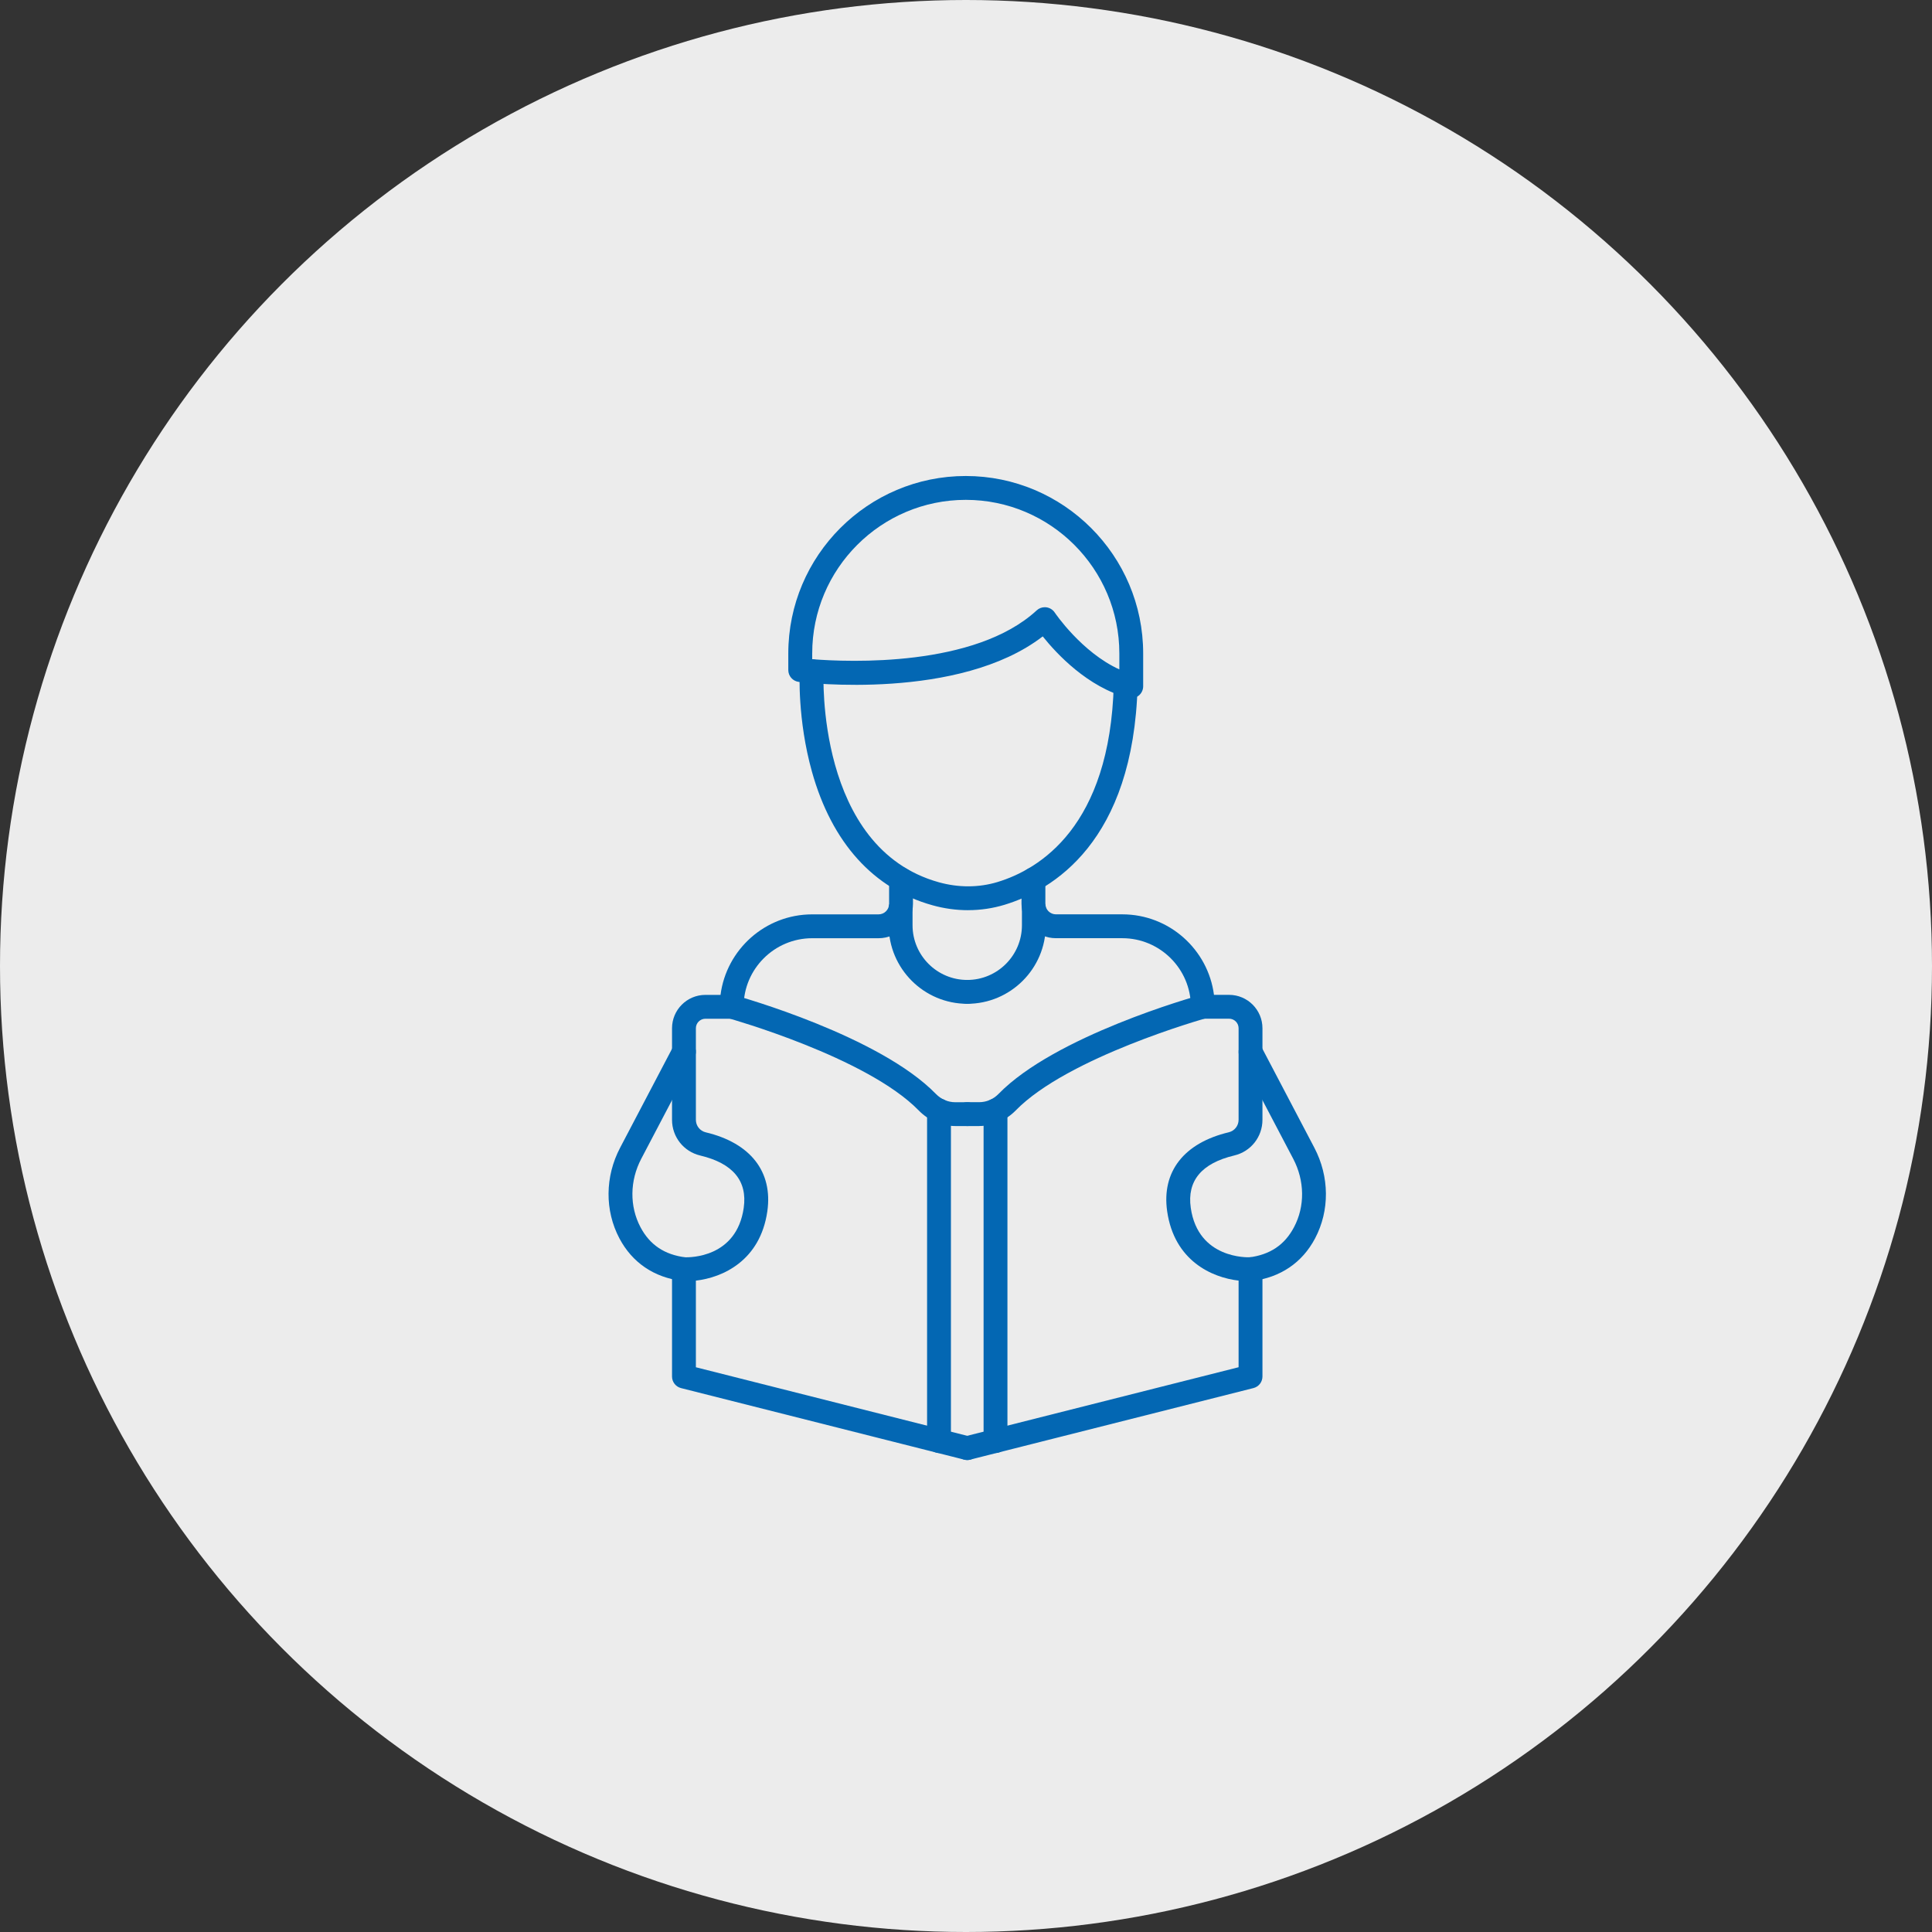 <svg width="138" height="138" viewBox="0 0 138 138" fill="none" xmlns="http://www.w3.org/2000/svg">
<rect x="0" y="0" width="138" height="138" fill="#333333" stroke="none"/>
<circle cx="69" cy="69" r="69" fill="#ECECEC"/>
<path d="M80.803 49.874C80.731 49.874 80.658 49.866 80.586 49.847C77.691 49.086 75.474 46.699 74.481 45.457C68.507 50.057 57.538 48.767 57.054 48.707C56.629 48.654 56.307 48.292 56.307 47.862V46.673C56.309 39.685 61.994 34 68.982 34C75.97 34 81.655 39.685 81.655 46.673V49.022C81.655 49.286 81.532 49.536 81.323 49.697C81.172 49.813 80.989 49.874 80.803 49.874ZM74.626 43.372C74.66 43.372 74.695 43.372 74.729 43.378C74.976 43.408 75.199 43.544 75.338 43.753C75.359 43.785 77.253 46.586 79.953 47.815V46.673C79.953 40.624 75.033 35.704 68.984 35.704C62.935 35.704 58.015 40.624 58.015 46.673V47.086C60.66 47.295 69.64 47.668 74.051 43.597C74.209 43.45 74.415 43.372 74.629 43.372H74.626Z" fill="#0367B3"/>
<path d="M69.15 65.014C68.301 65.014 67.442 64.897 66.599 64.66C62.388 63.487 59.414 60.187 57.996 55.12C56.952 51.387 57.116 48.036 57.125 47.896C57.15 47.425 57.557 47.065 58.022 47.09C58.492 47.116 58.852 47.517 58.827 47.985C58.82 48.111 58.277 60.573 67.057 63.018C68.471 63.412 69.924 63.406 71.261 62.999C74.245 62.089 79.291 59.048 79.555 48.882C79.568 48.411 79.964 48.034 80.428 48.051C80.899 48.064 81.27 48.454 81.259 48.924C80.967 60.158 75.18 63.585 71.757 64.626C70.916 64.882 70.039 65.012 69.15 65.012V65.014Z" fill="#0367B3"/>
<path d="M69.089 104.287C69.02 104.287 68.95 104.279 68.88 104.262L48.646 99.15C48.267 99.054 48.002 98.713 48.002 98.324V90.656C48.002 90.424 48.098 90.2 48.267 90.04C48.435 89.881 48.665 89.793 48.895 89.806C49.27 89.819 52.611 89.849 53.123 86.277C53.398 84.351 52.352 83.093 50.015 82.537C48.831 82.255 48.002 81.206 48.002 79.987V73.446C48.002 72.132 49.072 71.063 50.386 71.063H51.466C51.885 67.823 54.66 65.312 58.013 65.312H62.754C63.17 65.312 63.508 64.973 63.508 64.558V62.811C63.508 62.341 63.889 61.959 64.36 61.959C64.831 61.959 65.212 62.341 65.212 62.811V64.558C65.212 65.913 64.109 67.016 62.754 67.016H58.013C55.312 67.016 53.114 69.214 53.114 71.915C53.114 72.385 52.733 72.767 52.262 72.767H50.386C50.011 72.767 49.706 73.071 49.706 73.446V79.987C49.706 80.413 49.996 80.782 50.409 80.88C53.608 81.64 55.212 83.695 54.81 86.517C54.303 90.058 51.613 91.254 49.706 91.474V97.661L69.297 102.611C69.753 102.726 70.03 103.191 69.915 103.646C69.817 104.032 69.47 104.29 69.089 104.29V104.287Z" fill="#0367B3"/>
<path d="M48.854 91.508C48.818 91.508 48.784 91.508 48.748 91.502C46.72 91.248 45.163 90.194 44.243 88.454C43.191 86.464 43.21 84.043 44.296 81.977L48.1 74.728C48.32 74.311 48.835 74.151 49.251 74.371C49.668 74.59 49.828 75.105 49.608 75.521L45.804 82.769C44.98 84.339 44.961 86.166 45.749 87.657C46.416 88.92 47.468 89.623 48.959 89.81C49.425 89.868 49.757 90.294 49.698 90.76C49.645 91.191 49.276 91.506 48.854 91.506V91.508Z" fill="#0367B3"/>
<path d="M69.089 80.432H68.239C67.266 80.432 66.316 80.03 65.63 79.325C61.919 75.512 52.13 72.76 52.032 72.733C51.579 72.607 51.312 72.136 51.44 71.685C51.566 71.231 52.034 70.967 52.488 71.093C52.908 71.21 62.82 73.998 66.85 78.138C67.221 78.52 67.715 78.731 68.237 78.731H69.087C69.557 78.731 69.939 79.112 69.939 79.583C69.939 80.053 69.557 80.434 69.087 80.434L69.089 80.432Z" fill="#0367B3"/>
<path d="M69.089 104.287C68.707 104.287 68.36 104.03 68.262 103.644C68.147 103.188 68.424 102.724 68.88 102.609L88.471 97.659V91.472C86.565 91.252 83.874 90.055 83.368 86.515C82.965 83.693 84.569 81.638 87.768 80.877C88.181 80.779 88.471 80.413 88.471 79.985V73.444C88.471 73.069 88.166 72.764 87.791 72.764H85.915C85.444 72.764 85.063 72.383 85.063 71.912C85.063 69.212 82.865 67.014 80.164 67.014H75.423C74.068 67.014 72.965 65.91 72.965 64.556V62.809C72.965 62.339 73.346 61.957 73.817 61.957C74.288 61.957 74.669 62.339 74.669 62.809V64.556C74.669 64.971 75.008 65.31 75.423 65.31H80.164C83.517 65.31 86.292 67.821 86.712 71.061H87.791C89.106 71.061 90.175 72.13 90.175 73.444V79.985C90.175 81.205 89.348 82.253 88.162 82.534C85.823 83.09 84.778 84.349 85.055 86.275C85.579 89.938 89.131 89.81 89.282 89.804C89.515 89.791 89.743 89.879 89.911 90.038C90.079 90.198 90.175 90.422 90.175 90.654V98.322C90.175 98.711 89.911 99.052 89.532 99.148L69.297 104.26C69.227 104.277 69.157 104.285 69.089 104.285V104.287Z" fill="#0367B3"/>
<path d="M89.323 91.508C88.899 91.508 88.533 91.193 88.48 90.763C88.422 90.296 88.752 89.87 89.219 89.813C90.712 89.625 91.762 88.922 92.428 87.659C93.219 86.168 93.197 84.341 92.373 82.771L88.569 75.523C88.35 75.105 88.511 74.592 88.927 74.373C89.344 74.153 89.858 74.315 90.077 74.731L93.881 81.979C94.965 84.045 94.986 86.466 93.934 88.456C93.014 90.196 91.455 91.25 89.429 91.504C89.393 91.508 89.357 91.51 89.323 91.51V91.508Z" fill="#0367B3"/>
<path d="M69.938 80.432H69.089C68.618 80.432 68.237 80.051 68.237 79.58C68.237 79.11 68.618 78.728 69.089 78.728H69.938C70.462 78.728 70.954 78.517 71.325 78.136C75.355 73.996 85.267 71.208 85.687 71.091C86.139 70.965 86.609 71.231 86.735 71.683C86.861 72.136 86.597 72.605 86.143 72.731C86.045 72.758 76.254 75.512 72.546 79.323C71.86 80.025 70.91 80.43 69.936 80.43L69.938 80.432Z" fill="#0367B3"/>
<path d="M67.072 103.785C66.601 103.785 66.22 103.404 66.22 102.933V79.32C66.22 78.85 66.601 78.469 67.072 78.469C67.542 78.469 67.924 78.85 67.924 79.32V102.933C67.924 103.404 67.542 103.785 67.072 103.785Z" fill="#0367B3"/>
<path d="M71.108 103.785C70.637 103.785 70.256 103.404 70.256 102.933V79.32C70.256 78.85 70.637 78.469 71.108 78.469C71.579 78.469 71.96 78.85 71.96 79.32V102.933C71.96 103.404 71.579 103.785 71.108 103.785Z" fill="#0367B3"/>
<path d="M69.089 71.7C65.994 71.7 63.478 69.182 63.478 66.09V64.871C63.478 64.4 63.86 64.019 64.33 64.019C64.801 64.019 65.182 64.4 65.182 64.871V66.09C65.182 68.245 66.935 69.996 69.089 69.996C69.559 69.996 69.941 70.377 69.941 70.848C69.941 71.318 69.559 71.7 69.089 71.7Z" fill="#0367B3"/>
<path d="M69.089 71.7C68.618 71.7 68.237 71.318 68.237 70.848C68.237 70.377 68.618 69.996 69.089 69.996C71.244 69.996 72.995 68.243 72.995 66.09V64.871C72.995 64.4 73.376 64.019 73.847 64.019C74.318 64.019 74.699 64.4 74.699 64.871V66.09C74.699 69.184 72.181 71.7 69.089 71.7Z" fill="#0367B3"/>
</svg>
